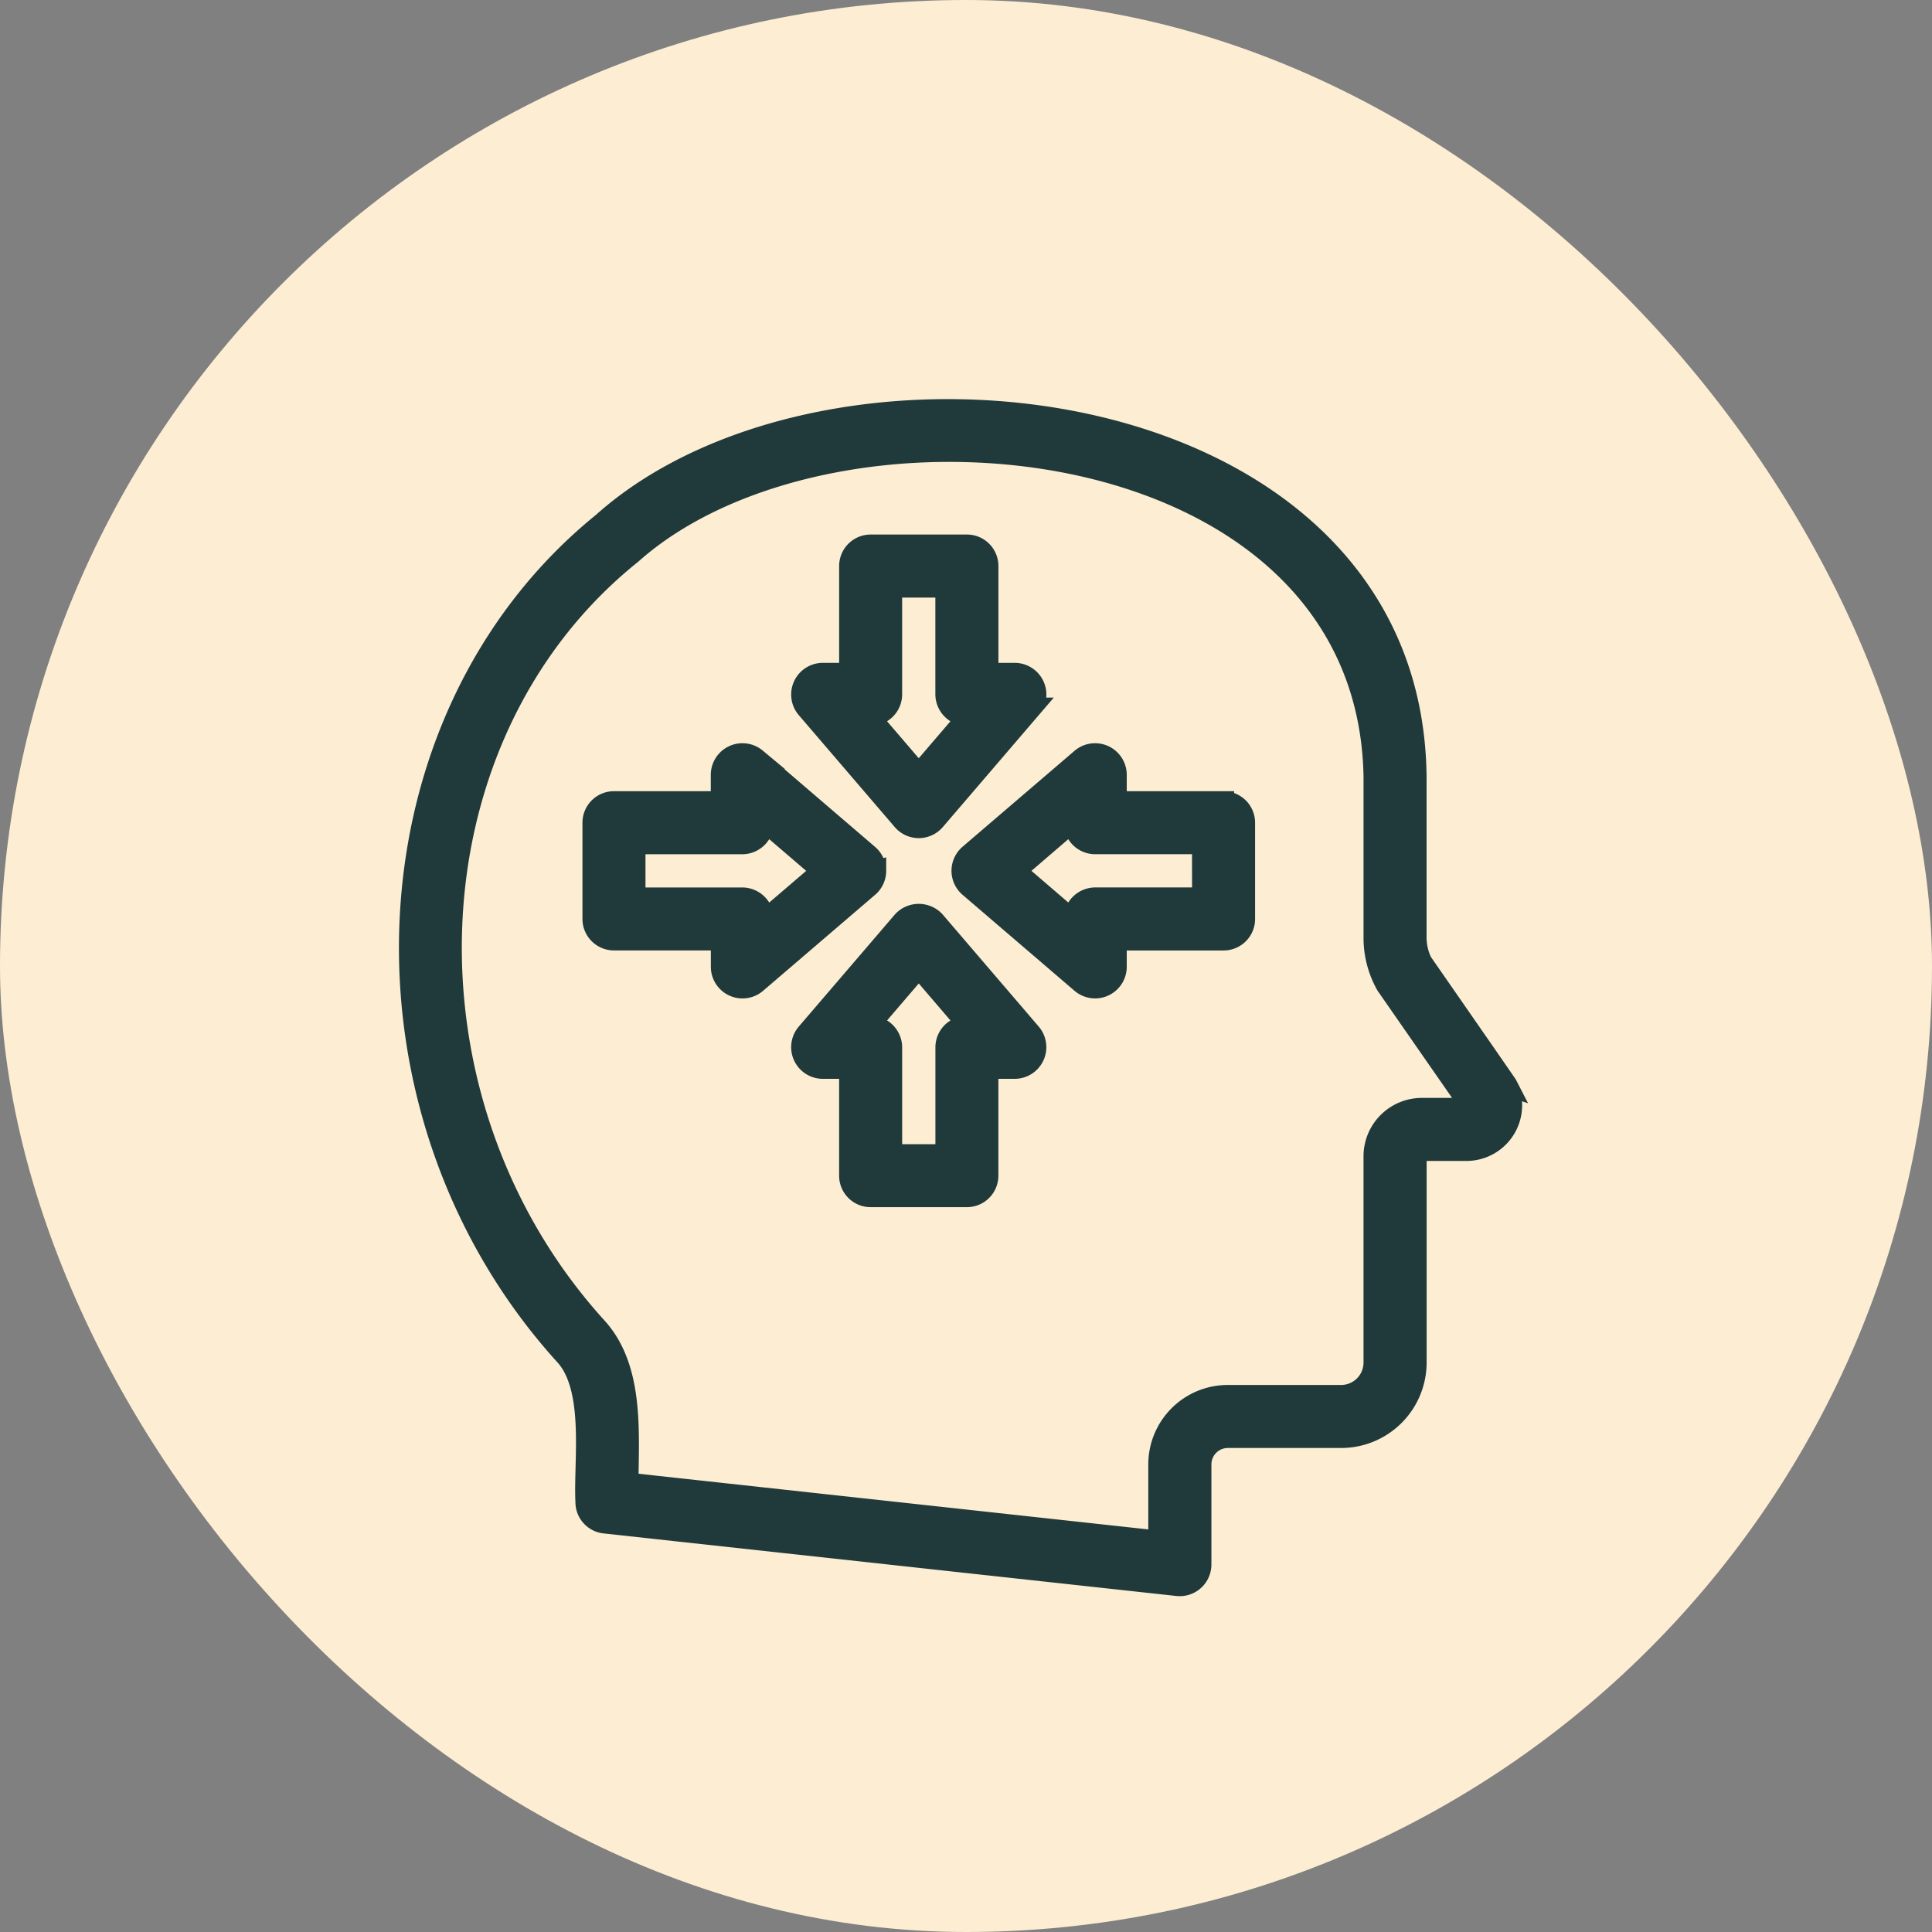 <svg xmlns="http://www.w3.org/2000/svg" width="92" height="92" viewBox="0 0 92 92">
  <rect x="0" y="0" width="92" height="92" fill="#808080" stroke="none"/>
  <g id="icon13" transform="translate(4749.5 17587.508)">
    <rect id="Rectangle_684" data-name="Rectangle 684" width="92" height="92" rx="46" transform="translate(-4749.5 -17587.508)" fill="#fdeed3"/>
    <g id="noun-thoughts-6509167" transform="translate(-4735.75 -17572.002)">
      <path id="Path_5654" data-name="Path 5654" d="M58.012,36.169c-.021-.041-4.059-5.857-4.059-5.857a2.727,2.727,0,0,1-.271-1.2V21.469C53.474,2.813,25.851-.37,14.949,9.395,3.4,18.767,2.652,37.376,13.107,48.969c1.517,1.574.946,5.08,1.044,7.048a1,1,0,0,0,.893,1l27.282,2.98a1.008,1.008,0,0,0,1.11-1v-4.77a1.283,1.283,0,0,1,1.281-1.281h5.4a3.572,3.572,0,0,0,3.568-3.568V39.554a.274.274,0,0,1,.277-.277H56.1a2.153,2.153,0,0,0,1.909-3.109Zm-1.79,1.04a.132.132,0,0,1-.119.066H53.958a2.281,2.281,0,0,0-2.279,2.279v9.825a1.568,1.568,0,0,1-1.566,1.566h-5.4a3.286,3.286,0,0,0-3.283,3.283v3.653L16.153,55.12c.018-2.427.271-5.484-1.492-7.414C4.875,36.928,5.509,19.535,16.307,10.871c9.67-8.626,35.068-6.253,35.373,10.6v7.646a4.573,4.573,0,0,0,.589,2.283l3.971,5.714a.126.126,0,0,1-.018.1Z" fill="#203a3b" stroke="#203a3b" stroke-width="1"/>
      <path id="Path_5655" data-name="Path 5655" d="M27.946,25.963a1,1,0,0,0-.349-.76l-5.347-4.584a1.008,1.008,0,0,0-1.653.76V22.67H15.486a1,1,0,0,0-1,1v4.583a1,1,0,0,0,1,1H20.6v1.291a1.007,1.007,0,0,0,1.653.76L27.6,26.722a1,1,0,0,0,.35-.76ZM22.6,28.37a1.014,1.014,0,0,0-1-1.116H16.487V24.673H21.6a1.014,1.014,0,0,0,1-1.116l2.808,2.407Z" fill="#203a3b" stroke="#203a3b" stroke-width="1"/>
      <path id="Path_5656" data-name="Path 5656" d="M30.761,28.368a1.034,1.034,0,0,0-1.52,0l-4.584,5.347a1.008,1.008,0,0,0,.76,1.652h1.291v5.111a1,1,0,0,0,1,1h4.584a1,1,0,0,0,1-1V35.367h1.291a1.008,1.008,0,0,0,.76-1.652Zm1.532,5a1,1,0,0,0-1,1v5.111H28.71V34.366a1.014,1.014,0,0,0-1.116-1L30,30.557l2.407,2.809Z" fill="#203a3b" stroke="#203a3b" stroke-width="1"/>
      <path id="Path_5657" data-name="Path 5657" d="M44.516,22.67H39.405V21.379a1.008,1.008,0,0,0-1.653-.76L32.405,25.2a1.007,1.007,0,0,0,0,1.519l5.347,4.584a1.007,1.007,0,0,0,1.653-.76V29.255h5.111a1,1,0,0,0,1-1V23.672a1,1,0,0,0-1-1Zm-1,4.583H38.4a1.014,1.014,0,0,0-1,1.116L34.6,25.963,37.4,23.556v.115a1,1,0,0,0,1,1h5.111Z" fill="#203a3b" stroke="#203a3b" stroke-width="1"/>
      <path id="Path_5658" data-name="Path 5658" d="M29.241,23.558a1.007,1.007,0,0,0,1.52,0l4.584-5.347a1.008,1.008,0,0,0-.76-1.652H33.294V11.448a1,1,0,0,0-1-1H27.709a1,1,0,0,0-1,1v5.111H25.417a1.008,1.008,0,0,0-.76,1.652Zm-1.532-5a1,1,0,0,0,1-1V12.449h2.582V17.56a1.014,1.014,0,0,0,1.116,1L30,21.369l-2.407-2.809Z" fill="#203a3b" stroke="#203a3b" stroke-width="1"/>
    </g>
  </g>
</svg>
